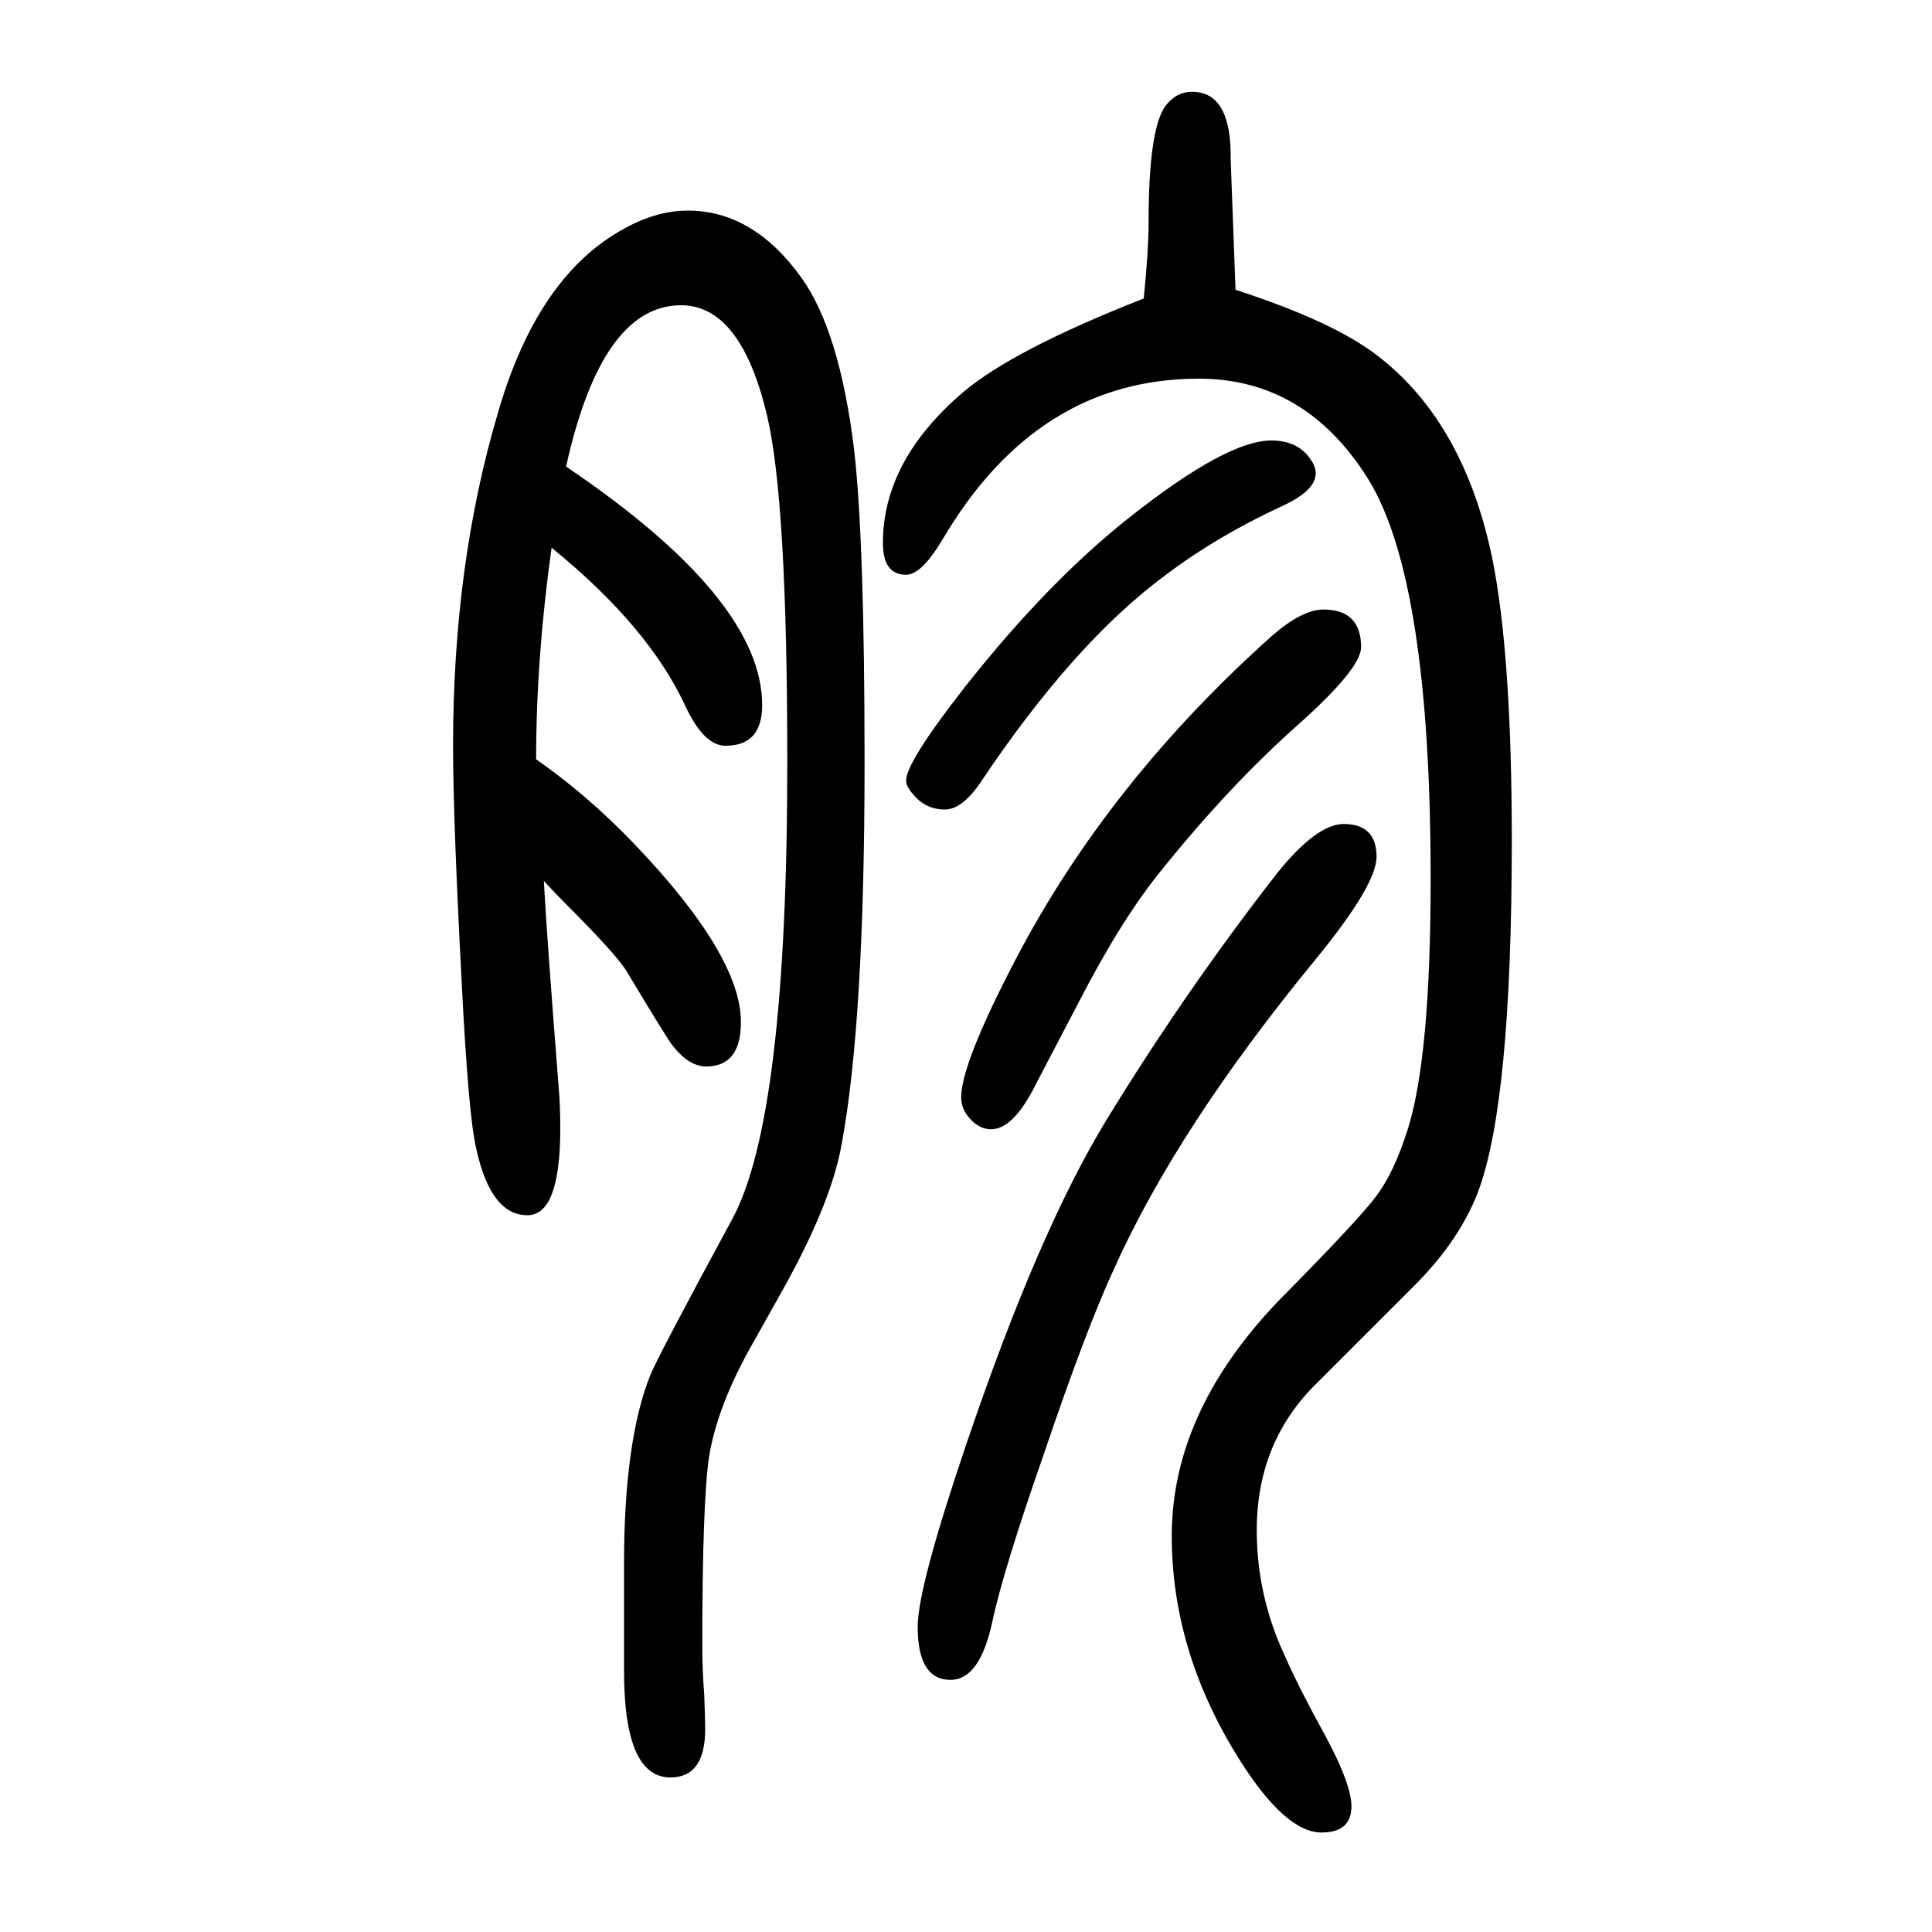 <svg xmlns="http://www.w3.org/2000/svg" xmlns:xlink="http://www.w3.org/1999/xlink" height="100" width="100" version="1.1"><path d="M586 1167q203 -137 203 -247q0 -42 -38 -42q-22 0 -41 40q-38 83 -139 165q-16 -114 -16 -219q53 -37 101 -87q111 -116 111 -185q0 -46 -36 -46q-18 0 -35 22q-5 6 -47 76q-10 17 -63 70q-10 10 -23 24q3 -57 16 -222q1 -17 1 -34q0 -90 -34 -90q-38 0 -53 69
q-8 33 -15 171q-9 170 -9 246q0 187 46 343q40 140 127 190q36 21 70 21q68 0 118 -70q39 -55 54 -176q11 -94 11 -325q0 -269 -24 -397q-11 -60 -60 -148l-37 -66q-32 -59 -40 -108q-7 -48 -7 -197q0 -23 2 -49q1 -25 1 -36q0 -50 -36 -50q-48 0 -48 110v111q0 127 27 195
q7 18 85 162q57 105 57 473q0 271 -21 359q-27 114 -89 114q-82 0 -119 -167zM1184 1341q5 50 5 78q0 99 18 122q11 14 27 14q41 0 40 -70q0 -1 5 -135q102 -33 148 -69q89 -69 118 -210q20 -100 20 -291q0 -271 -35 -364q-20 -52 -69 -100l-97 -97q-63 -61 -63 -153
q0 -68 29 -130q14 -32 42 -83q27 -50 27 -73q0 -27 -31 -27q-37 0 -84 74q-71 112 -71 233q0 133 119 252q74 75 92.5 99.5t32.5 68.5q24 75 24 260q0 308 -64 413q-65 105 -176 105q-167 0 -265 -166q-22 -37 -38 -37q-24 0 -24 33q0 85 83 156q52 44 187 97zM1316 1194
q28 0 41 -20q5 -7 5 -14q0 -18 -35 -34q-67 -31 -120 -71q-95 -70 -192 -215q-19 -28 -37 -28q-20 0 -33 16q-7 8 -7 14q0 19 61 97q86 109 171 176q100 79 146 79zM1391 797q34 0 34 -34q0 -29 -63 -106q-143 -174 -209 -321q-29 -63 -72 -190q-43 -123 -54 -176
q-13 -59 -43 -59q-34 0 -34 55q0 41 51 191q74 218 144 333q82 134 177 256q41 51 69 51zM1370 1019q39 0 39 -39q0 -22 -65 -80q-71 -63 -141 -150q-41 -50 -85 -135l-46 -88q-23 -46 -46 -46q-12 0 -22 11q-9 10 -9 22q0 35 57 144q96 183 265 334q31 27 53 27z" style="" transform="scale(0.05 -0.05) translate(0 -1650)"/></svg>